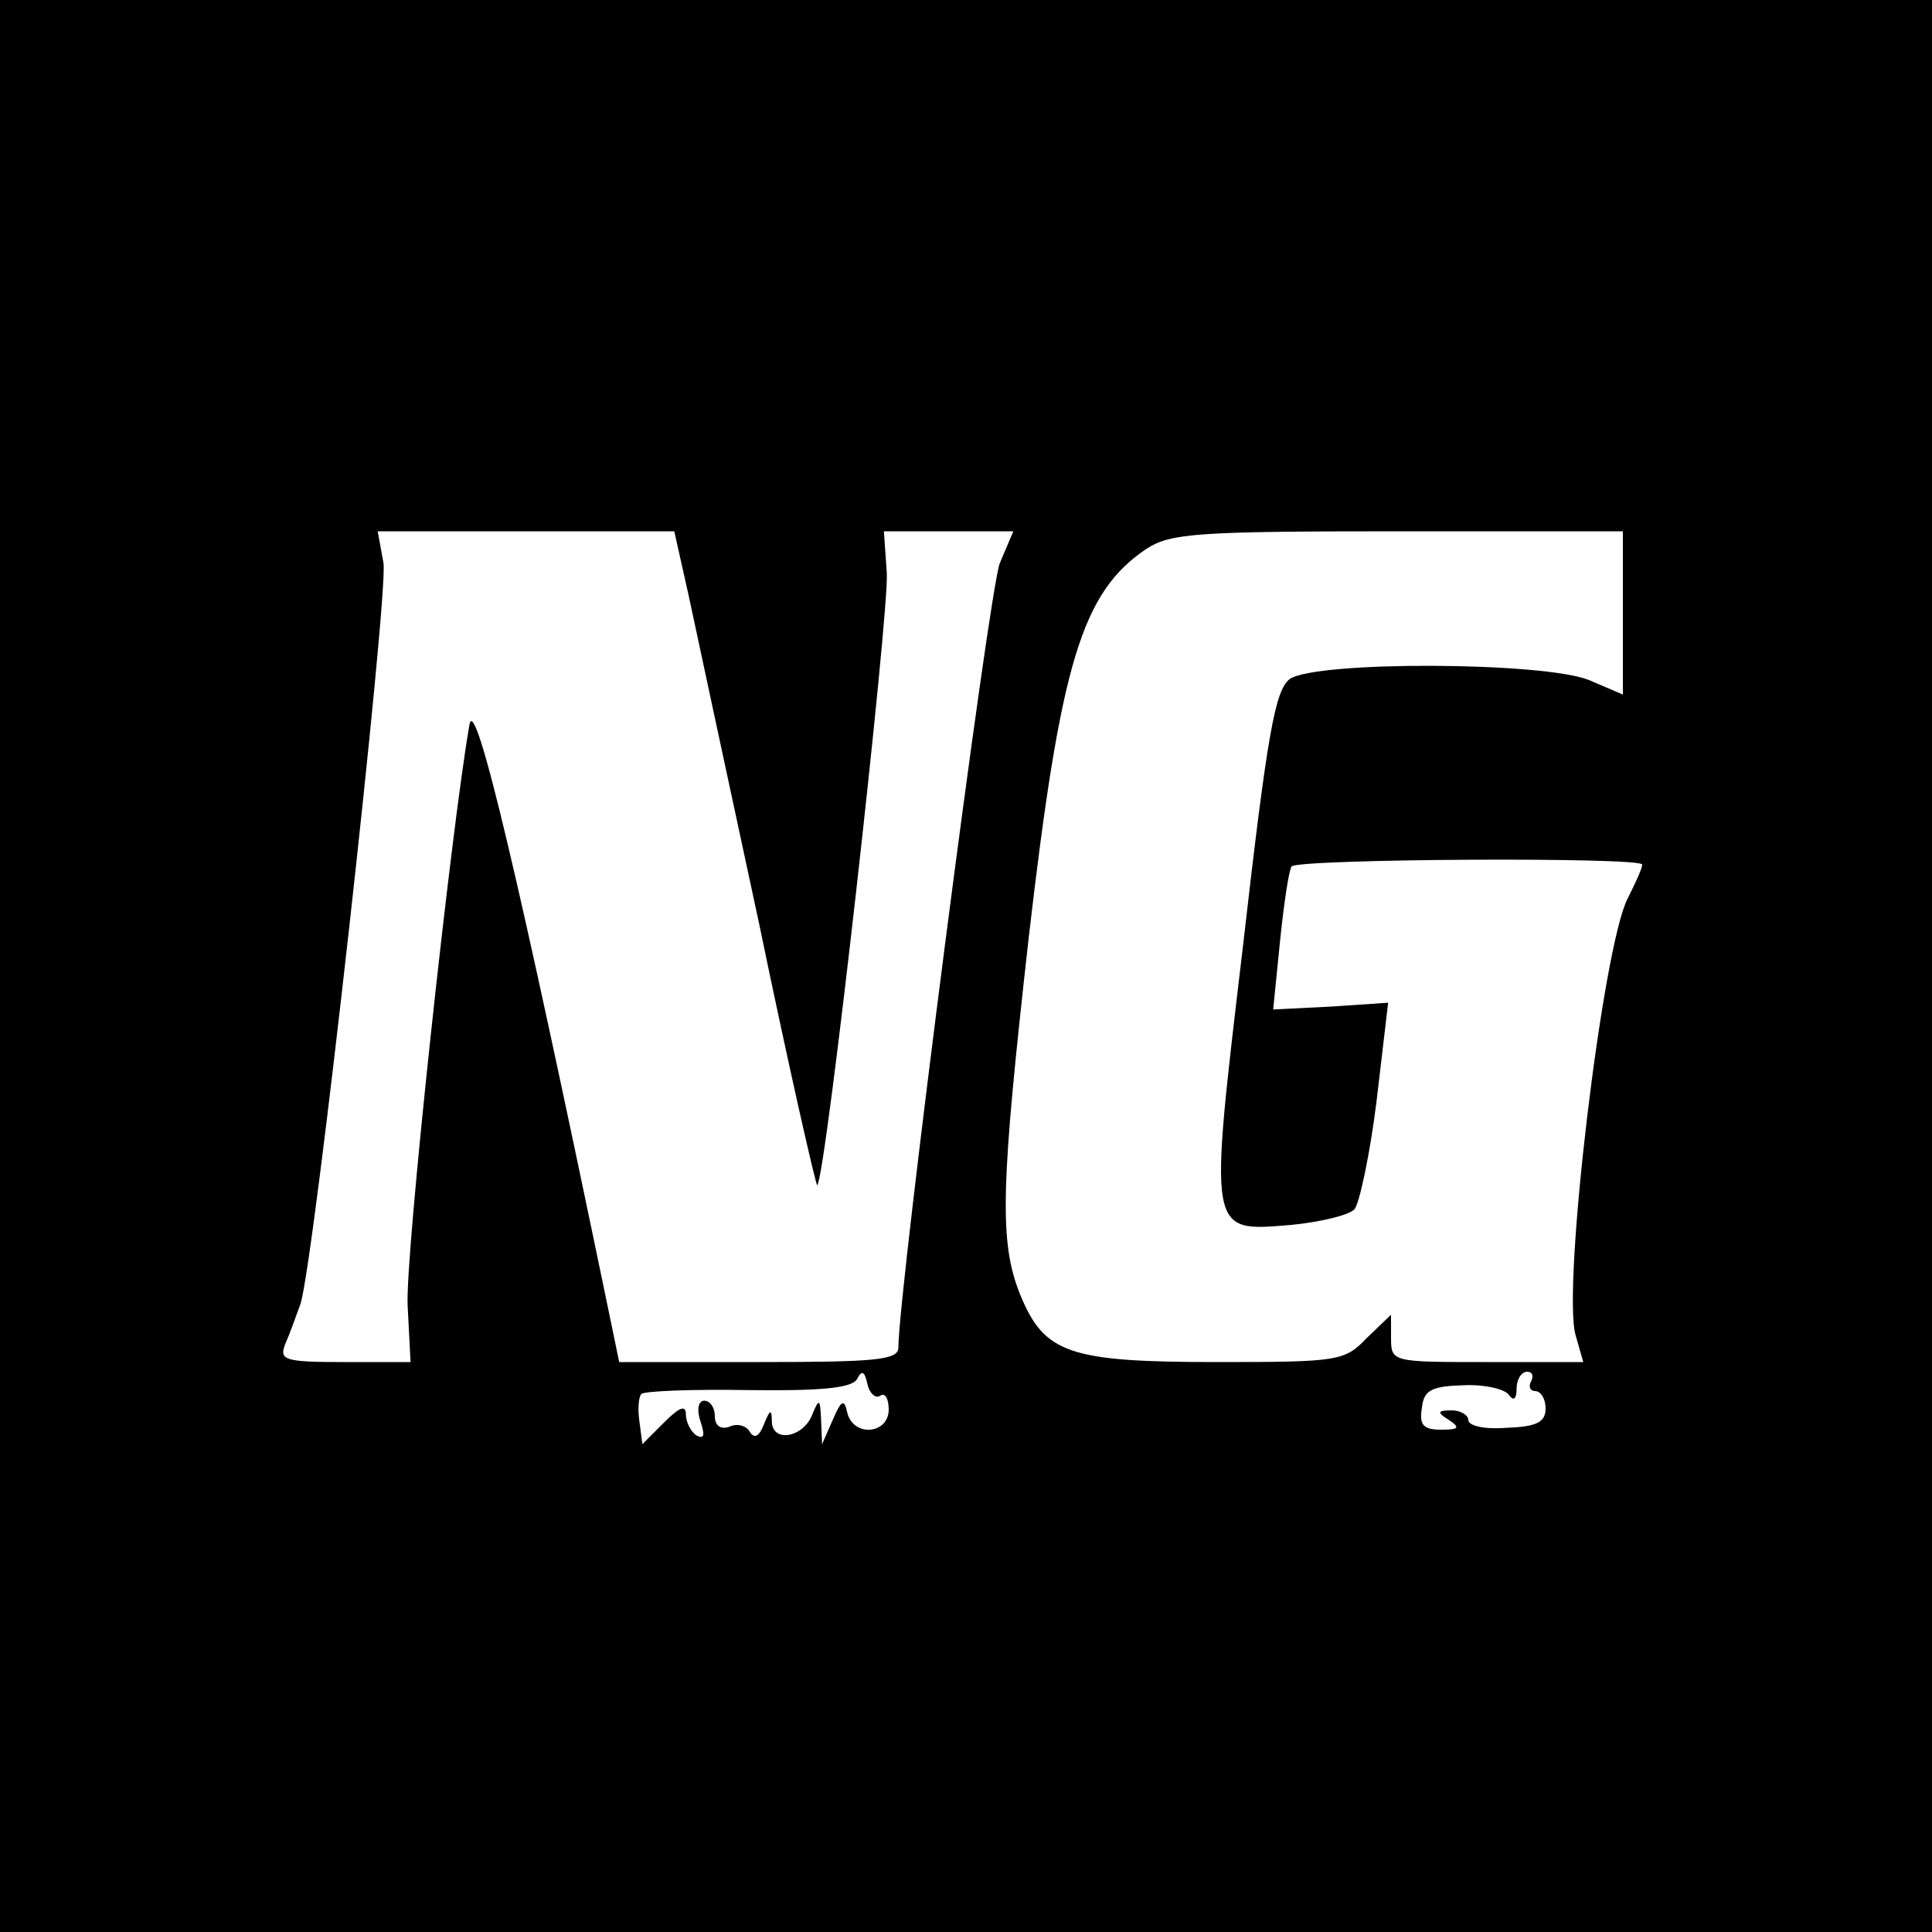<?xml version="1.0" standalone="no"?>
<!DOCTYPE svg PUBLIC "-//W3C//DTD SVG 20010904//EN"
 "http://www.w3.org/TR/2001/REC-SVG-20010904/DTD/svg10.dtd">
<svg version="1.0" xmlns="http://www.w3.org/2000/svg"
 width="200pt" height="200pt" viewBox="0 0 200 200"
 preserveAspectRatio="xMidYMid meet">

<g transform="translate(0,200) scale(0.1,-0.1)"
fill="#000000" stroke="none">
<path d="M0 1000 l0 -1000 1000 0 1000 0 0 1000 0 1000 -1000 0 -1000 0 0
-1000z m713 383 c8 -38 41 -191 73 -340 31 -150 59 -272 60 -270 9 8 75 597
72 634 l-3 43 67 0 67 0 -14 -33 c-11 -26 -105 -754 -105 -812 0 -13 -24 -15
-144 -15 l-145 0 -12 58 c-92 444 -137 634 -143 602 -19 -108 -67 -553 -64
-602 l3 -58 -69 0 c-61 0 -67 2 -61 18 4 9 11 28 16 42 14 42 91 733 86 767
l-6 33 154 0 153 0 15 -67z m967 -17 l0 -85 -35 15 c-47 19 -283 20 -310 1
-15 -12 -23 -55 -48 -274 -36 -304 -37 -298 50 -291 30 3 59 10 65 16 5 5 16
56 23 112 l12 102 -59 -4 -60 -3 7 70 c4 39 9 73 12 78 5 8 363 10 363 2 0 -4
-7 -19 -15 -35 -26 -50 -68 -403 -54 -452 l8 -28 -100 0 c-98 0 -99 0 -99 25
l0 24 -25 -24 c-23 -24 -29 -25 -155 -25 -154 0 -179 9 -204 70 -22 55 -20
112 9 370 33 285 55 357 122 402 25 16 52 18 261 18 l232 0 0 -84z m-769 -811
c5 4 9 -3 9 -14 0 -26 -37 -29 -43 -3 -3 14 -6 13 -15 -8 l-11 -25 -1 25 c-1
22 -2 23 -9 6 -9 -24 -41 -30 -42 -8 0 14 -2 13 -8 -2 -5 -13 -10 -16 -15 -8
-3 6 -13 9 -21 5 -9 -3 -15 1 -15 11 0 9 -5 16 -11 16 -6 0 -8 -9 -4 -21 5
-15 4 -19 -4 -15 -6 4 -11 14 -11 22 0 10 -7 7 -22 -8 l-23 -23 -3 23 c-2 13
-1 26 2 29 3 3 53 5 110 4 75 -1 107 2 113 11 5 10 8 9 11 -5 2 -9 8 -15 13
-12z m674 15 c-3 -5 -1 -10 4 -10 6 0 11 -8 11 -18 0 -14 -9 -19 -40 -20 -23
-2 -40 2 -40 8 0 5 -8 10 -17 10 -15 0 -16 -2 -3 -10 12 -8 10 -10 -8 -10 -19
0 -23 5 -20 23 2 18 10 22 43 23 22 1 43 -4 47 -10 5 -7 8 -4 8 7 0 9 5 17 11
17 5 0 7 -4 4 -10z"/>
</g>
</svg>
